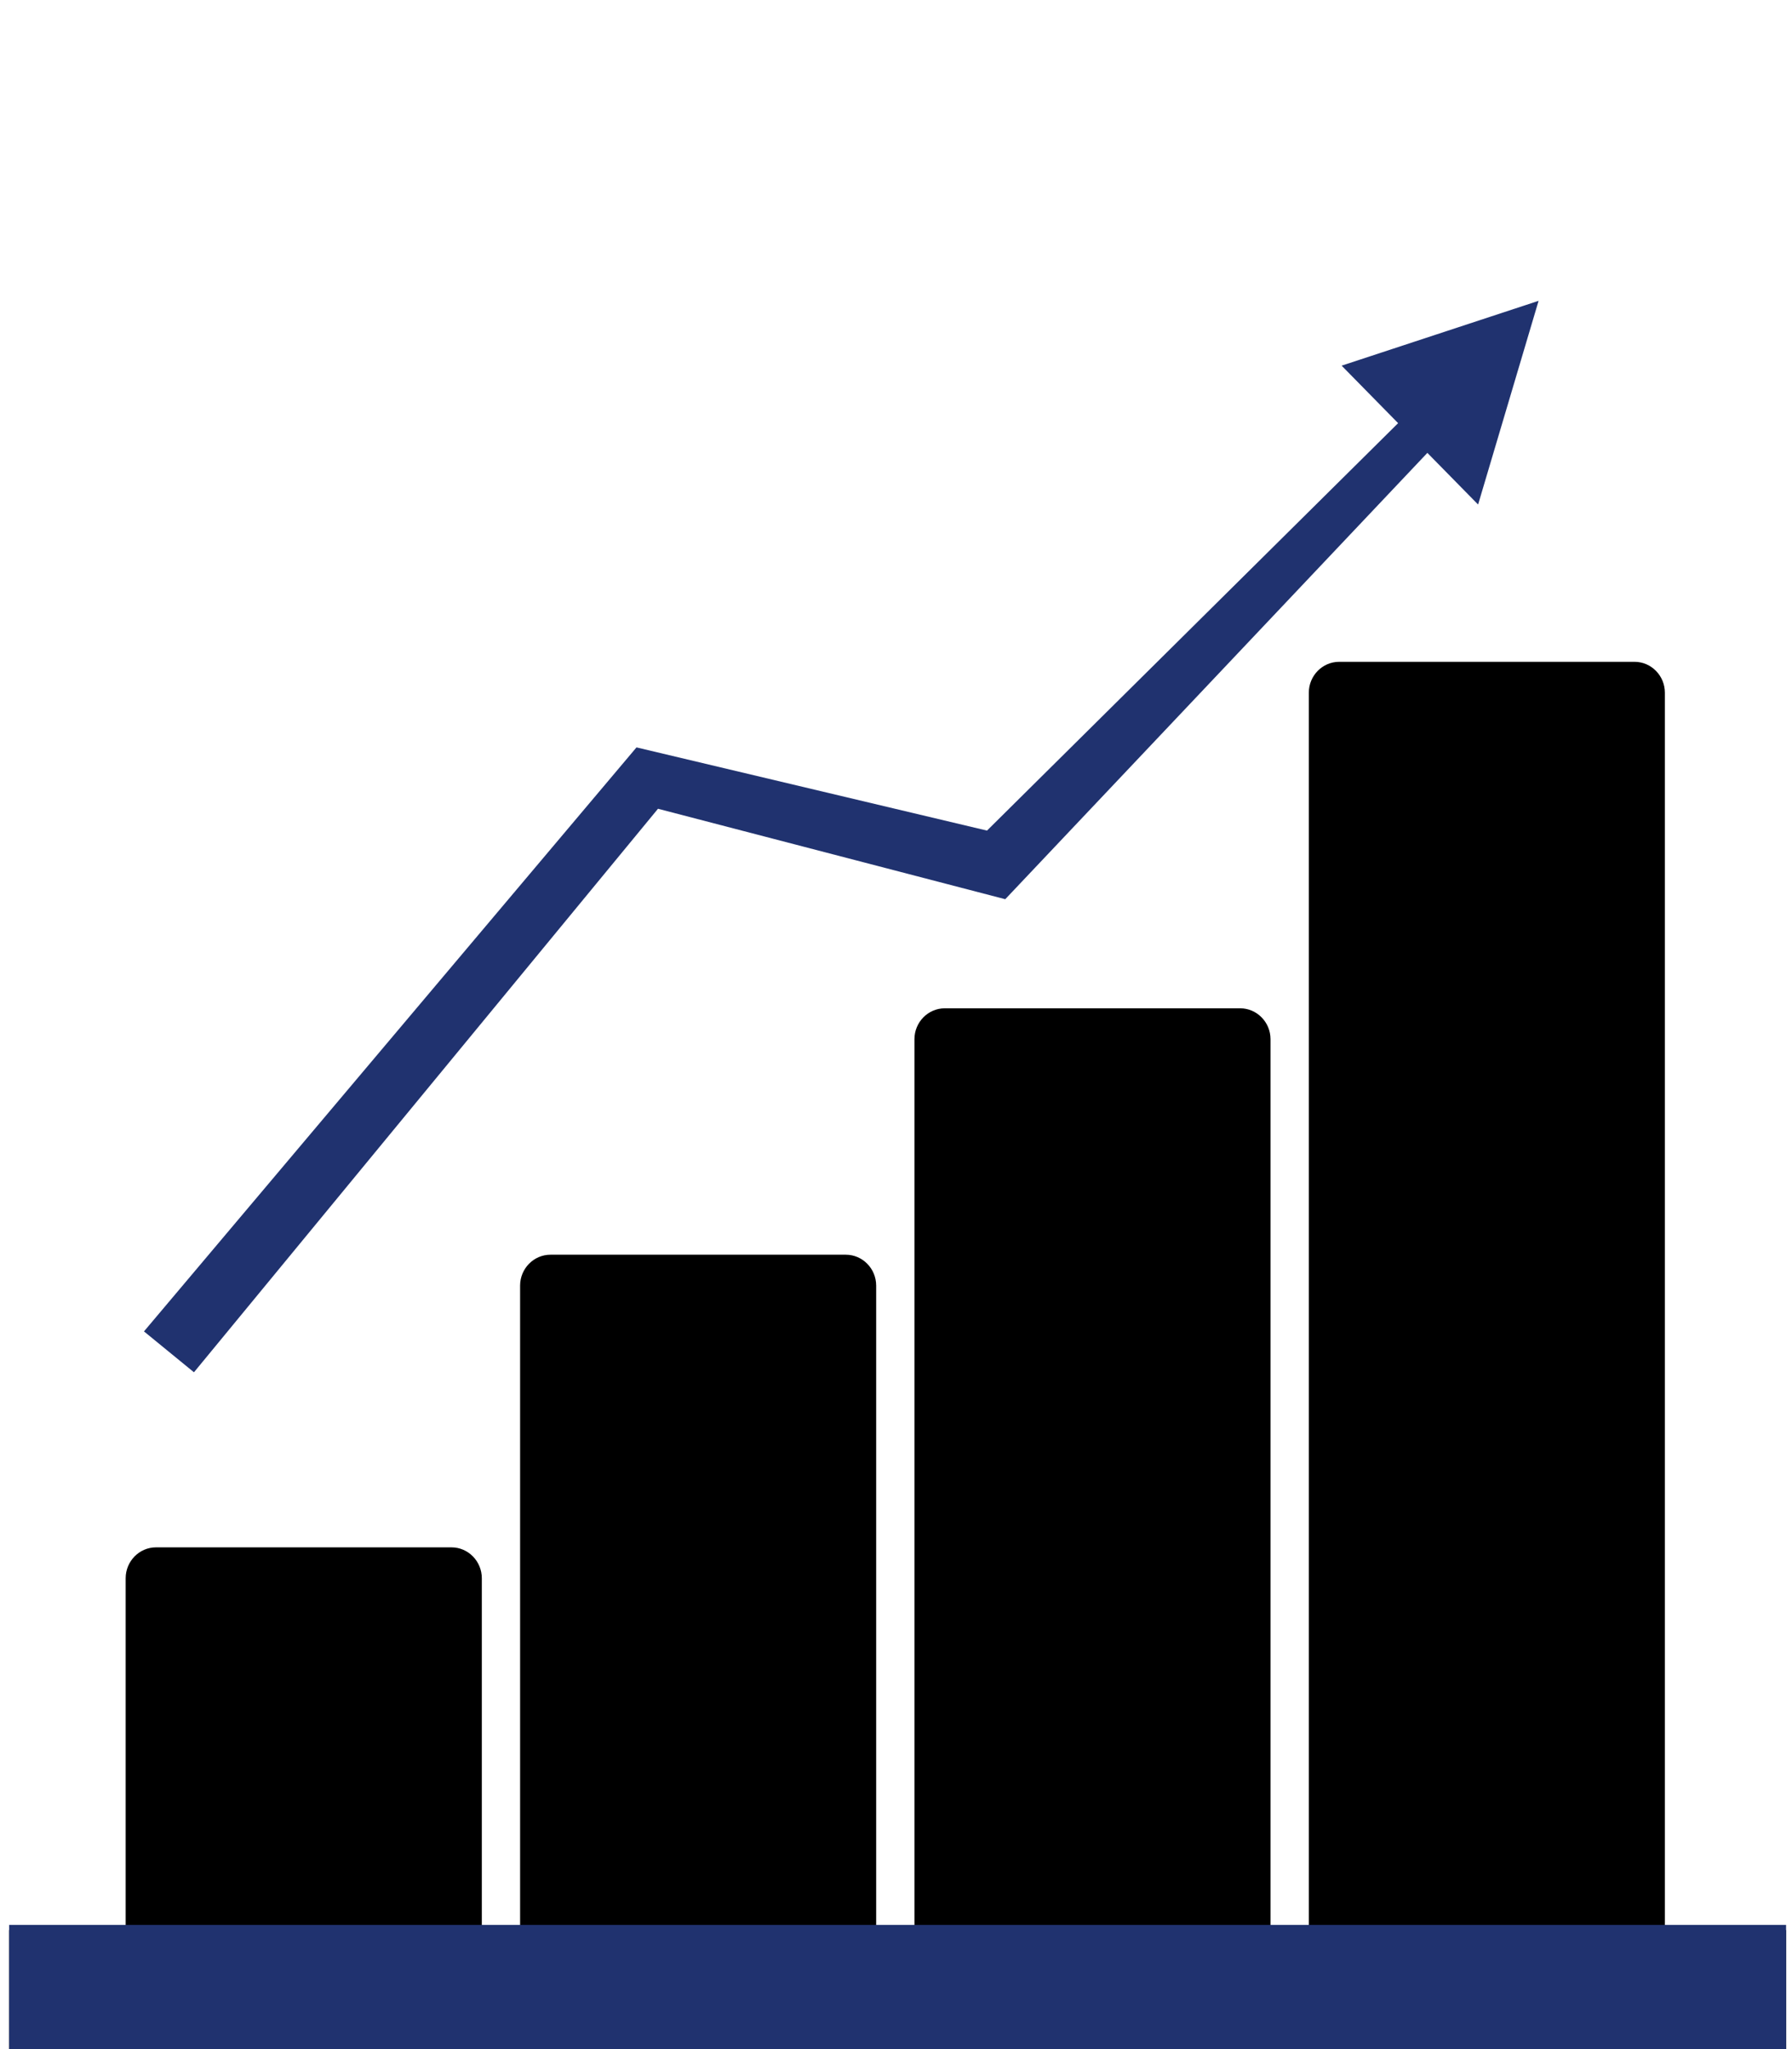 <svg width="119" height="136" viewBox="0 0 119 136" fill="none" xmlns="http://www.w3.org/2000/svg">
<g clip-path="url(#clip0)">
<path d="M102.172 19.966L89.093 24.269L92.843 28.085L65.543 55.127L42.267 49.605L9.561 88.366L12.88 91.079L43.695 53.678L66.755 59.681L94.786 30.058L98.155 33.486L102.172 19.966Z" fill="#20326f"/>
<path d="M110.558 128.1V45.974C110.558 44.847 109.653 43.925 108.546 43.925H88.926C87.819 43.925 86.914 44.847 86.914 45.974V128.1H84.37V68.971C84.37 67.844 83.464 66.922 82.357 66.922H62.738C61.63 66.922 60.725 67.844 60.725 68.971V128.1H58.183V85.325C58.183 84.198 57.278 83.276 56.17 83.276H36.551C35.444 83.276 34.538 84.198 34.538 85.325V128.1H31.996V104.748C31.996 103.621 31.091 102.699 29.984 102.699H10.358C9.25 102.699 8.345 103.621 8.345 104.748V128.1H0.607V136H118.607V128.1H110.558Z" fill="black"/>
<rect x="0.607" y="127.757" width="118" height="8.242" fill="#20326f"/>
</g>
<defs>
<clipPath id="clip0">
<rect width="118" height="136" fill="white" transform="translate(0.607)"/>
</clipPath>
</defs>
</svg>
